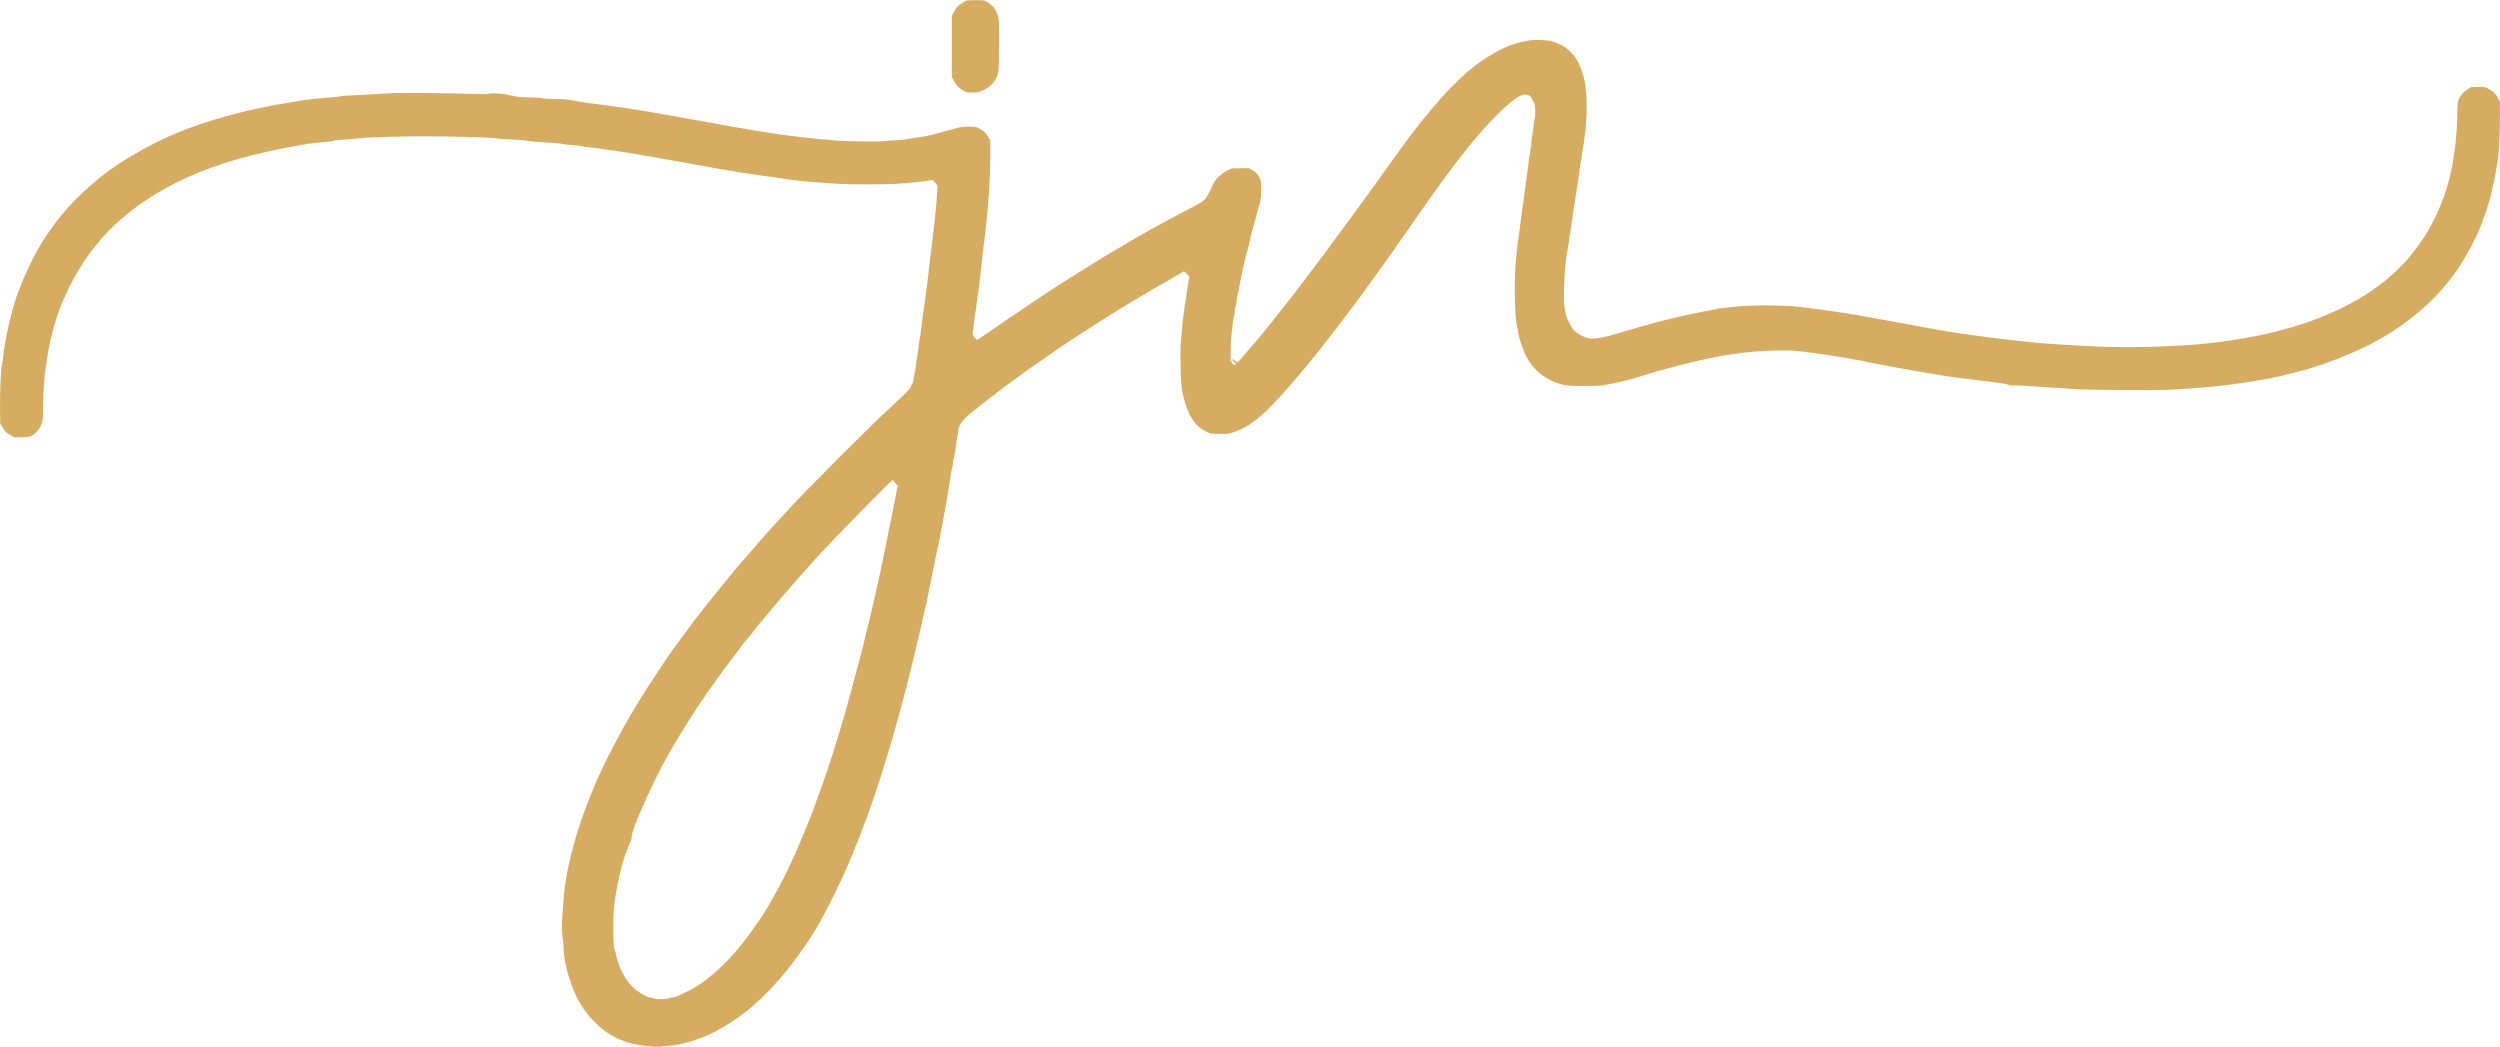 <svg viewBox="881.341 -0 4458.159 1866.588" width="597" height="250" xmlns="http://www.w3.org/2000/svg">
  <defs></defs>
  <g transform="matrix(0.1, 0, 0, -0.1, 870.2, 2191.715)" fill="#d6ad60" stroke="none">
    <path d="M17351 21909 c-45 -14 -141 -80 -175 -120 -15 -18 -42 -59 -59 -93
l-32 -61 0 -545 0 -545 38 -71 c44 -82 79 -119 161 -168 58 -35 62 -36 164
-36 97 0 109 2 189 37 104 44 178 109 227 198 57 103 59 128 63 595 3 352 1
437 -12 498 -27 134 -90 222 -205 290 -42 25 -53 27 -185 29 -77 1 -155 -3
-174 -8z"></path>
    <path d="M27400 21201 c-277 -47 -462 -117 -712 -269 -240 -145 -409 -282
-658 -532 -182 -181 -256 -265 -544 -615 -127 -154 -336 -433 -563 -750 -55
-77 -137 -192 -183 -255 -46 -63 -117 -162 -158 -220 -42 -58 -116 -161 -167
-230 -50 -69 -122 -168 -160 -220 -38 -52 -130 -178 -206 -280 -198 -267 -349
-471 -389 -527 -53 -72 -438 -582 -475 -628 -226 -284 -319 -402 -365 -461
-99 -128 -212 -266 -368 -449 -236 -276 -262 -305 -275 -305 -7 0 -29 14 -50
31 -35 29 -37 29 -37 9 0 -13 11 -27 30 -38 16 -9 30 -23 30 -30 0 -23 -29
-24 -56 -3 -15 12 -22 21 -17 21 6 0 1 18 -10 41 -17 34 -18 42 -6 50 8 5 9 9
3 9 -17 0 -6 330 16 475 5 33 12 87 14 120 3 33 12 87 20 120 9 33 16 83 16
110 1 28 8 68 16 90 8 22 17 72 20 110 3 39 13 92 21 118 8 26 18 71 23 100
21 135 100 504 129 599 27 91 51 184 65 258 7 36 21 92 30 125 52 180 104 375
113 425 3 19 14 51 23 70 24 48 39 223 30 345 -6 93 -9 104 -47 165 -34 55
-50 70 -109 103 l-69 38 -151 -3 -150 -3 -76 -37 c-46 -23 -103 -63 -147 -104
-59 -54 -78 -81 -112 -152 -93 -198 -111 -229 -151 -269 -30 -28 -117 -80
-278 -163 -359 -187 -732 -390 -935 -510 -44 -26 -170 -100 -280 -165 -308
-181 -358 -211 -528 -319 -86 -56 -192 -122 -235 -147 -113 -67 -405 -254
-577 -368 -82 -55 -253 -170 -380 -254 -126 -84 -264 -178 -305 -207 -151
-108 -459 -318 -498 -340 l-40 -23 -34 38 c-47 54 -49 58 -39 111 5 27 15 96
21 154 6 58 17 141 25 185 8 44 19 132 26 195 6 63 15 124 20 137 4 12 13 69
19 125 6 57 14 139 20 183 5 44 16 143 24 220 20 179 40 349 71 600 53 437 85
928 85 1326 l0 285 -36 60 c-49 81 -76 107 -154 148 -67 36 -70 36 -189 36
-89 0 -141 -5 -194 -19 -39 -11 -126 -34 -192 -51 -66 -17 -147 -40 -180 -50
-97 -29 -240 -58 -405 -81 -85 -12 -159 -24 -163 -26 -5 -3 -81 -9 -170 -15
-89 -5 -196 -12 -237 -17 -118 -12 -571 -5 -835 13 -342 24 -836 80 -1150 131
-148 24 -317 51 -375 60 -106 16 -484 83 -880 156 -212 40 -690 124 -1010 179
-229 39 -467 74 -793 115 -153 19 -310 41 -350 49 -211 41 -259 47 -457 49
-132 2 -212 7 -226 14 -13 8 -85 13 -195 14 -96 1 -194 5 -219 10 -25 5 -74
14 -110 20 -36 6 -87 17 -115 24 -62 17 -290 26 -304 12 -6 -6 -53 -9 -113 -7
-57 1 -168 4 -248 6 -80 2 -278 6 -440 10 -494 12 -916 8 -1140 -10 -113 -9
-313 -21 -445 -25 -134 -5 -252 -13 -268 -20 -16 -6 -81 -14 -145 -17 -116 -5
-482 -46 -577 -64 -27 -5 -111 -18 -185 -30 -752 -119 -1479 -318 -2054 -563
-306 -130 -709 -347 -988 -530 -431 -283 -890 -716 -1153 -1086 -27 -39 -72
-101 -100 -139 -228 -316 -510 -911 -620 -1307 -15 -55 -35 -129 -45 -165 -54
-192 -124 -554 -140 -723 -6 -62 -17 -137 -26 -167 -19 -70 -36 -513 -32 -820
l3 -225 46 -75 c40 -67 53 -80 125 -123 l79 -48 135 3 c127 3 138 5 182 31 94
55 157 141 183 248 10 45 15 123 16 259 1 344 25 618 84 955 63 365 162 701
292 994 408 923 1031 1563 1993 2051 527 266 1149 466 1910 614 403 78 530 97
750 112 52 3 113 12 135 20 22 8 94 17 160 20 66 3 197 14 290 24 242 27 986
45 1505 36 511 -8 922 -23 975 -36 22 -6 144 -15 270 -20 145 -6 250 -15 285
-24 33 -9 143 -19 285 -26 126 -6 250 -15 275 -20 82 -16 134 -23 250 -30 63
-4 133 -13 155 -20 22 -7 87 -16 144 -21 57 -4 127 -13 155 -18 28 -6 104 -18
169 -26 183 -23 253 -34 372 -55 61 -11 193 -34 295 -50 102 -17 259 -45 350
-61 91 -17 278 -50 415 -74 138 -24 322 -57 410 -74 248 -46 690 -117 905
-146 107 -14 238 -32 290 -40 244 -39 485 -66 710 -80 135 -9 301 -20 370 -25
168 -13 842 -12 1010 0 243 18 483 41 563 55 44 8 85 11 92 9 8 -3 29 -26 49
-51 l35 -45 -5 -112 c-3 -61 -12 -176 -20 -256 -9 -80 -22 -210 -29 -290 -8
-80 -26 -230 -40 -335 -14 -104 -34 -273 -45 -375 -36 -330 -60 -522 -80 -655
-35 -226 -50 -336 -65 -475 -8 -74 -22 -175 -31 -225 -9 -49 -20 -128 -24
-175 -5 -47 -13 -103 -19 -125 -6 -22 -15 -86 -21 -142 -5 -56 -16 -126 -24
-155 -8 -29 -18 -84 -22 -123 -4 -45 -13 -77 -24 -90 -10 -11 -23 -37 -29 -57
-9 -28 -51 -74 -167 -184 -85 -81 -178 -168 -206 -193 -255 -226 -1525 -1497
-1781 -1781 -86 -96 -210 -231 -275 -300 -107 -114 -165 -180 -442 -500 -222
-255 -264 -304 -396 -465 -77 -93 -189 -233 -249 -309 -61 -76 -129 -162 -153
-190 -81 -97 -279 -360 -424 -561 -39 -55 -103 -143 -143 -195 -104 -139 -460
-679 -622 -945 -209 -345 -293 -495 -516 -925 -216 -416 -446 -983 -581 -1430
-137 -456 -218 -862 -236 -1178 -6 -103 -15 -226 -20 -273 -14 -123 -12 -301
5 -394 8 -44 14 -114 15 -155 1 -257 101 -633 245 -921 153 -306 427 -583 704
-712 177 -82 289 -112 504 -138 182 -21 207 -22 315 -10 64 7 157 16 205 21
158 17 426 99 633 195 280 130 610 353 847 572 251 232 513 527 692 778 43 61
95 133 115 160 20 28 56 79 80 115 24 36 51 76 60 90 191 285 521 935 722
1420 235 570 370 939 532 1450 136 433 157 502 225 740 191 671 303 1106 461
1790 29 123 36 157 55 235 10 39 25 113 35 165 10 52 23 107 29 122 5 14 15
55 21 90 6 34 17 92 26 128 14 63 57 275 129 640 19 96 44 213 55 260 11 47
36 173 55 280 19 107 47 263 64 345 16 83 37 204 46 270 9 66 23 147 30 180 7
33 17 94 20 135 4 41 14 92 21 113 7 21 16 68 20 105 3 37 14 99 24 137 10 39
21 108 25 155 3 47 15 120 26 162 10 43 19 98 19 123 0 71 49 156 139 243 42
41 96 87 121 104 25 17 72 55 105 83 60 51 269 213 349 270 23 17 73 55 111
86 39 30 115 86 170 124 55 38 120 85 145 105 25 20 95 71 155 112 61 41 148
101 195 133 47 32 117 82 155 110 77 57 363 249 499 335 47 30 123 79 167 108
45 30 136 88 203 129 66 41 162 102 211 134 103 67 249 155 485 295 91 53 197
116 235 139 39 23 133 78 210 121 77 42 186 106 242 141 57 35 110 66 118 70
16 6 105 -77 105 -98 0 -5 -7 -42 -15 -82 -8 -40 -21 -130 -30 -200 -8 -71
-19 -145 -24 -165 -6 -20 -15 -77 -20 -127 -6 -49 -15 -121 -21 -160 -11 -66
-15 -111 -41 -420 -14 -178 -5 -678 15 -816 45 -296 138 -528 267 -664 55 -57
87 -81 156 -115 l88 -43 156 -5 c156 -4 158 -4 255 28 350 115 632 370 1299
1175 114 138 231 282 260 320 29 39 100 129 156 200 118 149 504 659 564 744
22 32 55 77 73 102 37 48 442 613 498 694 91 131 319 458 363 520 94 133 240
340 283 403 24 35 62 88 86 120 24 31 78 106 119 167 67 96 127 176 333 445
458 596 954 1091 1133 1129 18 4 51 3 75 -2 37 -7 47 -15 78 -65 20 -31 43
-74 50 -95 16 -46 19 -206 4 -257 -6 -19 -15 -81 -21 -138 -5 -57 -16 -131
-24 -165 -8 -34 -15 -88 -15 -120 0 -32 -4 -77 -10 -100 -5 -23 -18 -114 -30
-202 -11 -88 -29 -223 -40 -300 -33 -241 -40 -288 -50 -375 -6 -47 -19 -139
-30 -205 -10 -66 -24 -169 -30 -230 -6 -60 -18 -148 -25 -195 -22 -133 -54
-420 -68 -601 -25 -331 -10 -935 27 -1080 8 -30 17 -76 20 -104 15 -111 84
-316 149 -440 106 -205 281 -361 501 -449 143 -58 237 -70 521 -71 206 0 285
4 380 19 161 25 498 106 626 151 145 51 472 142 819 229 618 155 1089 223
1598 233 239 5 296 3 460 -16 412 -49 809 -111 1095 -172 251 -53 866 -166
1192 -219 99 -16 234 -38 300 -49 66 -11 271 -38 455 -61 526 -63 628 -78 654
-96 16 -10 35 -13 58 -9 18 3 141 -1 273 -10 132 -8 348 -22 480 -30 132 -9
310 -20 395 -26 249 -16 1388 -23 1665 -10 568 28 1023 74 1495 152 295 49
464 83 562 113 26 8 108 28 183 45 390 88 1011 325 1410 540 573 307 1058 718
1408 1193 184 249 387 619 500 908 65 167 177 518 177 555 0 11 9 52 19 90 11
39 27 113 36 165 9 52 23 122 30 155 7 33 16 87 20 120 3 33 10 89 15 125 19
133 29 344 31 652 l2 317 -31 64 c-39 79 -102 139 -187 179 -62 29 -69 30
-182 26 l-118 -3 -71 -47 c-82 -55 -148 -144 -162 -219 -5 -24 -9 -129 -11
-234 -1 -104 -6 -230 -11 -280 -4 -49 -13 -148 -20 -220 -7 -71 -21 -174 -31
-227 -10 -53 -19 -109 -19 -124 0 -34 -70 -329 -108 -454 -75 -248 -186 -501
-327 -750 -66 -116 -248 -372 -349 -489 -423 -490 -1001 -861 -1771 -1137 -99
-36 -223 -76 -275 -90 -52 -14 -124 -34 -160 -44 -403 -119 -1069 -234 -1585
-274 -695 -54 -1422 -62 -2080 -21 -220 13 -445 27 -500 30 -449 27 -1563 167
-2040 255 -60 12 -146 27 -190 35 -44 8 -179 33 -300 56 -121 22 -344 62 -495
89 -151 27 -336 60 -411 74 -218 41 -828 128 -1089 156 -207 22 -668 30 -915
15 -126 -8 -255 -19 -285 -24 -30 -5 -95 -13 -145 -16 -49 -4 -94 -10 -100
-15 -5 -4 -26 -10 -45 -13 -440 -73 -1006 -209 -1525 -367 -571 -174 -683
-185 -859 -86 -108 61 -141 97 -201 219 -46 95 -58 131 -76 232 -19 108 -21
146 -16 375 5 255 25 493 52 625 8 39 19 104 24 145 6 41 29 197 51 345 21
149 42 288 45 310 3 22 15 94 25 160 11 66 27 170 36 230 9 61 21 135 26 165
4 30 13 94 18 141 5 47 16 115 25 150 8 35 15 87 15 114 0 28 9 86 20 130 11
44 20 96 20 116 0 20 6 72 14 115 7 44 14 88 14 99 -1 11 5 101 12 200 10 157
9 334 -5 474 -2 20 -6 63 -10 97 -10 107 -63 283 -120 402 -48 101 -64 122
-142 200 -74 74 -103 95 -183 134 -52 26 -124 54 -160 63 -72 19 -306 28 -380
16z m-5345 -5710 c3 -5 1 -12 -5 -16 -5 -3 -10 1 -10 9 0 18 6 21 15 7z
m-5978 -2186 l42 -53 -25 -128 c-13 -71 -33 -169 -44 -219 -10 -49 -49 -241
-85 -425 -36 -184 -83 -418 -105 -520 -21 -102 -46 -219 -54 -260 -9 -41 -34
-151 -55 -245 -21 -93 -53 -233 -70 -310 -17 -77 -38 -167 -46 -200 -41 -163
-74 -296 -125 -515 -10 -41 -28 -111 -40 -155 -12 -44 -44 -165 -71 -270 -79
-307 -238 -881 -284 -1025 -18 -58 -48 -154 -65 -215 -17 -60 -42 -141 -55
-180 -13 -38 -35 -108 -49 -155 -64 -215 -379 -1099 -421 -1179 -7 -14 -52
-123 -100 -241 -48 -118 -113 -271 -145 -340 -32 -69 -72 -156 -90 -195 -59
-128 -171 -348 -235 -460 -34 -60 -74 -132 -90 -160 -89 -161 -177 -302 -265
-420 -20 -27 -70 -97 -110 -155 -304 -432 -715 -826 -1045 -1002 -55 -29 -125
-64 -155 -76 -30 -13 -75 -34 -100 -47 -25 -13 -64 -23 -87 -23 -23 -1 -55 -8
-71 -16 -40 -21 -223 -21 -263 0 -15 8 -42 14 -59 14 -48 0 -199 83 -279 154
-87 76 -155 164 -216 280 -53 102 -110 260 -119 330 -3 27 -13 63 -22 80 -19
37 -26 155 -26 446 0 228 11 353 48 575 27 165 91 450 125 560 30 96 115 322
138 365 12 22 19 57 20 91 1 124 352 915 615 1389 130 232 237 411 448 745 67
107 178 273 217 324 23 30 41 59 41 64 0 5 17 30 38 56 21 25 69 91 107 146
87 127 240 336 361 490 51 66 106 140 121 163 15 24 62 83 103 130 41 47 95
114 120 147 25 34 80 105 124 156 203 243 390 463 482 569 55 63 132 152 171
197 63 73 175 198 409 454 255 280 1276 1320 1293 1318 3 0 25 -24 48 -54z"></path>
  </g>
</svg>
